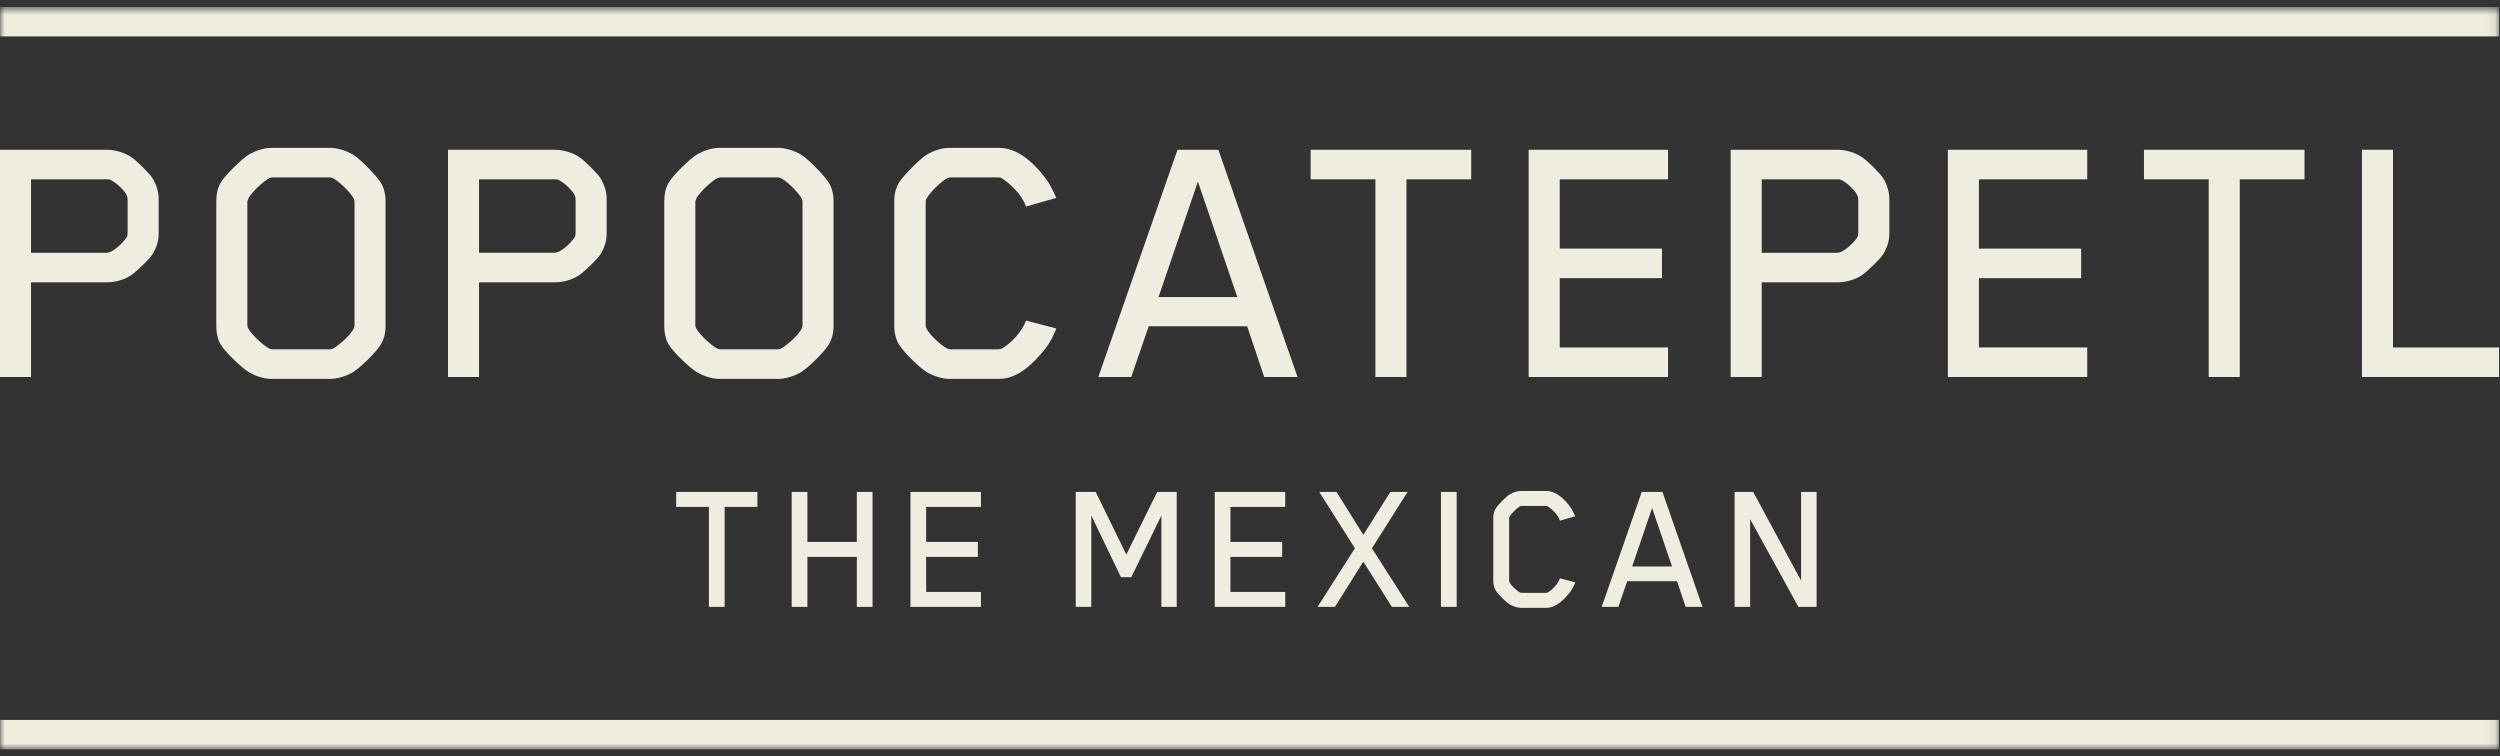 <?xml version="1.0" encoding="UTF-8"?>
<svg width="271px" height="82px" viewBox="0 0 271 82" version="1.1" xmlns="http://www.w3.org/2000/svg" xmlns:xlink="http://www.w3.org/1999/xlink">
    <rect x="0" y="0" width="271" height="82" fill="#333333" stroke="none"/>
    <!-- Generator: Sketch 48.2 (47327) - http://www.bohemiancoding.com/sketch -->
    <title>images/logo</title>
    <desc>Created with Sketch.</desc>
    <defs>
        <polygon id="path-1" points="0 81.126 270.901 81.126 270.901 0.655 0 0.655"></polygon>
    </defs>
    <g id="Topmenu" stroke="none" stroke-width="1" fill="none" fill-rule="evenodd" transform="translate(-40, -31)">
        <g transform="translate(0, -23)" id="images/logo">
            <g transform="translate(40, 54)">
                <polygon id="Fill-1" fill="#EFEDDF" points="156.2 65.784 157.904 65.784 157.904 53.325 156.2 53.325"></polygon>
                <polygon id="Fill-2" fill="#EFEDDF" points="139.319 54.946 139.319 53.326 131.677 53.326 131.677 65.786 139.319 65.786 139.319 64.166 133.379 64.166 133.379 60.366 138.986 60.366 138.986 58.746 133.379 58.746 133.379 54.946"></polygon>
                <g id="Group-46" transform="translate(0, 0.104)">
                    <path d="M163.636,55.9 C163.885,55.485 164.488,54.925 164.779,54.78 C164.82,54.759 164.882,54.737 164.965,54.737 L167.561,54.737 C167.644,54.737 167.727,54.759 167.727,54.759 C168.204,55.048 168.868,55.672 169.098,56.337 L170.76,55.86 C170.51,55.319 170.344,55.008 170.178,54.799 C169.597,54.03 168.702,53.117 167.623,53.117 L164.862,53.117 C164.466,53.117 164.011,53.283 163.678,53.47 C163.261,53.719 162.431,54.592 162.181,54.944 C161.953,55.276 161.87,55.651 161.87,56.026 L161.87,62.877 C161.87,63.252 161.953,63.646 162.181,63.978 C162.431,64.353 163.261,65.183 163.678,65.432 C164.011,65.618 164.488,65.786 164.882,65.786 L167.623,65.786 C168.702,65.786 169.575,64.851 170.178,64.103 C170.406,63.812 170.613,63.397 170.76,63.024 L169.098,62.587 C168.868,63.23 168.225,63.874 167.769,64.123 C167.727,64.144 167.644,64.165 167.561,64.165 L164.965,64.165 C164.882,64.165 164.82,64.144 164.779,64.123 C164.447,63.959 163.593,63.209 163.593,62.858 L163.593,56.171 C163.593,56.066 163.593,55.964 163.636,55.9" id="Fill-3" fill="#EFEDDF"></path>
                    <polygon id="Fill-5" fill="#EFEDDF" points="190.046 53.222 188.031 53.222 188.031 65.682 189.714 65.682 189.714 56.171 194.946 65.682 196.92 65.682 196.92 53.222 195.238 53.222 195.238 62.837"></polygon>
                    <polygon id="Fill-7" fill="#EFEDDF" points="127.557 65.682 127.557 53.221 125.438 53.221 122.095 60.012 118.773 53.221 116.613 53.221 116.613 65.682 118.295 65.682 118.295 55.775 121.513 62.462 122.636 62.462 125.896 55.775 125.896 65.682"></polygon>
                    <path d="M176.388,62.898 L181.787,62.898 L182.722,65.682 L184.549,65.682 L180.209,53.221 L177.966,53.221 L173.626,65.682 L175.432,65.682 L176.388,62.898 Z M179.088,54.967 L181.248,61.299 L176.929,61.299 L179.088,54.967 Z" id="Fill-9" fill="#EFEDDF"></path>
                    <polygon id="Fill-11" fill="#EFEDDF" points="144.711 65.682 147.785 60.781 150.879 65.682 152.768 65.682 148.719 59.327 152.583 53.221 150.713 53.221 147.785 57.874 144.878 53.221 143.008 53.221 146.871 59.327 142.822 65.682"></polygon>
                    <polygon id="Fill-13" fill="#EFEDDF" points="106.334 54.842 106.334 53.221 98.693 53.221 98.693 65.682 106.334 65.682 106.334 64.061 100.394 64.061 100.394 60.262 106.002 60.262 106.002 58.641 100.394 58.641 100.394 54.842"></polygon>
                    <polygon id="Fill-15" fill="#EFEDDF" points="78.55 65.682 78.55 54.842 82.103 54.842 82.103 53.221 73.297 53.221 73.297 54.842 76.847 54.842 76.847 65.682"></polygon>
                    <polygon id="Fill-17" fill="#EFEDDF" points="94.582 65.682 94.582 53.221 92.879 53.221 92.879 58.641 87.522 58.641 87.522 53.221 85.819 53.221 85.819 65.682 87.522 65.682 87.522 60.262 92.879 60.262 92.879 65.682"></polygon>
                    <polygon id="Fill-19" fill="#EFEDDF" points="256.036 16.131 256.036 40.761 270.896 40.761 270.896 37.56 259.403 37.56 259.403 16.131"></polygon>
                    <polygon id="Fill-21" fill="#EFEDDF" points="180.814 37.56 169.074 37.56 169.074 30.048 180.158 30.048 180.158 26.845 169.074 26.845 169.074 19.335 180.814 19.335 180.814 16.131 165.707 16.131 165.707 40.762 180.814 40.762"></polygon>
                    <polygon id="Fill-23" fill="#EFEDDF" points="242.791 40.761 242.791 19.334 249.81 19.334 249.81 16.131 232.405 16.131 232.405 19.334 239.424 19.334 239.424 40.761"></polygon>
                    <path d="M201.889,29.679 C202.465,29.267 203.778,27.994 204.107,27.502 C204.557,26.804 204.804,26.024 204.804,25.203 L204.804,21.51 C204.804,20.689 204.557,19.868 204.107,19.171 C203.778,18.676 202.505,17.403 201.93,16.994 C201.19,16.461 200.124,16.131 199.179,16.131 L187.603,16.131 L187.603,40.762 L190.97,40.762 L190.97,30.5 L199.179,30.5 C200.124,30.5 201.149,30.212 201.889,29.679 Z M190.97,27.297 L190.97,19.335 L199.098,19.335 L199.343,19.335 C199.919,19.376 201.19,20.606 201.354,21.099 C201.397,21.222 201.437,21.346 201.437,21.551 L201.437,25.122 C201.437,25.327 201.397,25.532 201.314,25.655 C200.945,26.188 199.876,27.297 199.139,27.297 L190.97,27.297 Z" id="Fill-25" fill="#EFEDDF"></path>
                    <polygon id="Fill-27" fill="#EFEDDF" points="226.255 19.334 226.255 16.132 211.148 16.132 211.148 40.761 226.255 40.761 226.255 37.558 214.515 37.558 214.515 30.049 225.599 30.049 225.599 26.846 214.515 26.846 214.515 19.334"></polygon>
                    <path d="M132.071,16.131 L127.639,16.131 L119.058,40.761 L122.63,40.761 L124.519,35.261 L135.191,35.261 L137.039,40.761 L140.652,40.761 L132.071,16.131 Z M125.585,32.099 L129.854,19.581 L134.125,32.099 L125.585,32.099 Z" id="Fill-29" fill="#EFEDDF"></path>
                    <path d="M3.365,30.499 L11.574,30.499 C12.519,30.499 13.547,30.211 14.286,29.678 C14.86,29.269 16.173,27.996 16.502,27.503 C16.954,26.806 17.199,26.026 17.199,25.205 L17.199,21.51 C17.199,20.689 16.954,19.868 16.502,19.17 C16.173,18.678 14.901,17.405 14.327,16.994 C13.587,16.46 12.519,16.132 11.574,16.132 L0,16.132 L0,40.762 L3.365,40.762 L3.365,30.499 Z M3.365,19.335 L11.493,19.335 L11.74,19.335 C12.314,19.375 13.587,20.606 13.751,21.1 C13.794,21.224 13.834,21.345 13.834,21.55 L13.834,25.122 C13.834,25.328 13.794,25.533 13.711,25.655 C13.34,26.19 12.274,27.297 11.534,27.297 L3.365,27.297 L3.365,19.335 Z" id="Fill-31" fill="#EFEDDF"></path>
                    <path d="M100.428,21.427 C100.92,20.606 102.11,19.497 102.686,19.211 C102.767,19.171 102.89,19.128 103.055,19.128 L108.185,19.128 C108.349,19.128 108.513,19.171 108.513,19.171 C109.458,19.745 110.773,20.975 111.223,22.288 L114.507,21.346 C114.014,20.278 113.686,19.661 113.358,19.252 C112.208,17.732 110.445,15.926 108.308,15.926 L102.85,15.926 C102.07,15.926 101.167,16.254 100.511,16.625 C99.688,17.118 98.046,18.841 97.553,19.538 C97.102,20.197 96.937,20.934 96.937,21.674 L96.937,35.22 C96.937,35.958 97.102,36.739 97.553,37.395 C98.046,38.133 99.688,39.777 100.511,40.269 C101.167,40.638 102.11,40.967 102.89,40.967 L108.308,40.967 C110.445,40.967 112.168,39.12 113.358,37.642 C113.81,37.067 114.221,36.246 114.507,35.506 L111.223,34.645 C110.773,35.918 109.498,37.19 108.596,37.683 C108.513,37.724 108.349,37.764 108.185,37.764 L103.055,37.764 C102.89,37.764 102.767,37.724 102.686,37.683 C102.029,37.355 100.345,35.877 100.345,35.178 L100.345,21.962 C100.345,21.755 100.345,21.551 100.428,21.427" id="Fill-33" fill="#EFEDDF"></path>
                    <path d="M86.786,40.269 C87.607,39.777 89.249,38.133 89.741,37.395 C90.193,36.738 90.357,35.958 90.357,35.22 L90.357,21.715 C90.357,20.975 90.193,20.196 89.741,19.538 C89.249,18.84 87.607,17.117 86.786,16.625 C86.129,16.254 85.185,15.926 84.404,15.926 L77.92,15.926 C77.14,15.926 76.236,16.254 75.579,16.625 C74.758,17.117 73.076,18.8 72.583,19.538 C72.131,20.196 72.007,21.017 72.007,21.715 L72.007,35.22 C72.007,35.917 72.131,36.738 72.583,37.395 C73.076,38.133 74.758,39.777 75.579,40.269 C76.236,40.638 77.14,40.967 77.92,40.967 L84.404,40.967 C85.185,40.967 86.129,40.638 86.786,40.269 Z M78.125,37.764 C77.961,37.764 77.837,37.723 77.756,37.683 C77.14,37.395 75.374,35.794 75.374,35.178 L75.374,21.798 C75.374,21.098 77.097,19.538 77.756,19.211 C77.837,19.171 77.961,19.128 78.125,19.128 L84.283,19.128 C84.447,19.128 84.568,19.171 84.652,19.211 C85.225,19.497 86.458,20.606 86.91,21.427 C86.95,21.51 86.993,21.633 86.993,21.798 L86.993,35.178 C86.993,35.877 85.308,37.354 84.652,37.683 C84.568,37.723 84.447,37.764 84.283,37.764 L78.125,37.764 Z" id="Fill-35" fill="#EFEDDF"></path>
                    <path d="M38.224,16.624 C37.567,16.254 36.623,15.927 35.842,15.927 L29.358,15.927 C28.578,15.927 27.674,16.254 27.017,16.624 C26.196,17.117 24.514,18.799 24.021,19.539 C23.569,20.196 23.446,21.017 23.446,21.714 L23.446,35.22 C23.446,35.917 23.569,36.74 24.021,37.395 C24.514,38.134 26.196,39.776 27.017,40.269 C27.674,40.638 28.578,40.966 29.358,40.966 L35.842,40.966 C36.623,40.966 37.567,40.638 38.224,40.269 C39.045,39.776 40.687,38.134 41.179,37.395 C41.631,36.74 41.796,35.96 41.796,35.22 L41.796,21.714 C41.796,20.974 41.631,20.196 41.179,19.539 C40.687,18.842 39.045,17.117 38.224,16.624 Z M38.431,35.177 C38.431,35.876 36.746,37.354 36.09,37.682 C36.007,37.725 35.885,37.766 35.721,37.766 L29.563,37.766 C29.399,37.766 29.275,37.725 29.194,37.682 C28.578,37.395 26.812,35.793 26.812,35.177 L26.812,21.797 C26.812,21.098 28.535,19.539 29.194,19.211 C29.275,19.17 29.399,19.128 29.563,19.128 L35.721,19.128 C35.885,19.128 36.007,19.17 36.09,19.211 C36.663,19.497 37.896,20.605 38.348,21.426 C38.388,21.509 38.431,21.633 38.431,21.797 L38.431,35.177 Z" id="Fill-37" fill="#EFEDDF"></path>
                    <polygon id="Fill-39" fill="#EFEDDF" points="159.48 16.131 142.075 16.131 142.075 19.334 149.094 19.334 149.094 40.761 152.461 40.761 152.461 19.334 159.48 19.334"></polygon>
                    <path d="M62.888,16.993 C62.148,16.462 61.082,16.13 60.137,16.13 L48.561,16.13 L48.561,40.761 L51.928,40.761 L51.928,30.499 L60.137,30.499 C61.082,30.499 62.107,30.211 62.847,29.678 C63.423,29.268 64.736,27.995 65.064,27.503 C65.514,26.804 65.762,26.023 65.762,25.202 L65.762,21.509 C65.762,20.688 65.514,19.867 65.064,19.17 C64.736,18.678 63.463,17.405 62.888,16.993 Z M62.395,25.121 C62.395,25.326 62.354,25.531 62.271,25.654 C61.902,26.187 60.834,27.296 60.096,27.296 L51.928,27.296 L51.928,19.334 L60.056,19.334 L60.301,19.334 C60.877,19.375 62.148,20.605 62.312,21.098 C62.354,21.221 62.395,21.345 62.395,21.55 L62.395,25.121 Z" id="Fill-41" fill="#EFEDDF"></path>
                    <mask id="mask-2" fill="white">
                        <use xlink:href="#path-1"></use>
                    </mask>
                    <g id="Clip-44"></g>
                    <polygon id="Fill-43" fill="#EFEDDF" mask="url(#mask-2)" points="0.01 3.842 270.901 3.842 270.901 0.655 0.01 0.655"></polygon>
                    <polygon id="Fill-45" fill="#EFEDDF" mask="url(#mask-2)" points="0.008 81.126 270.899 81.126 270.899 77.937 0.008 77.937"></polygon>
                </g>
            </g>
        </g>
    </g>
</svg>